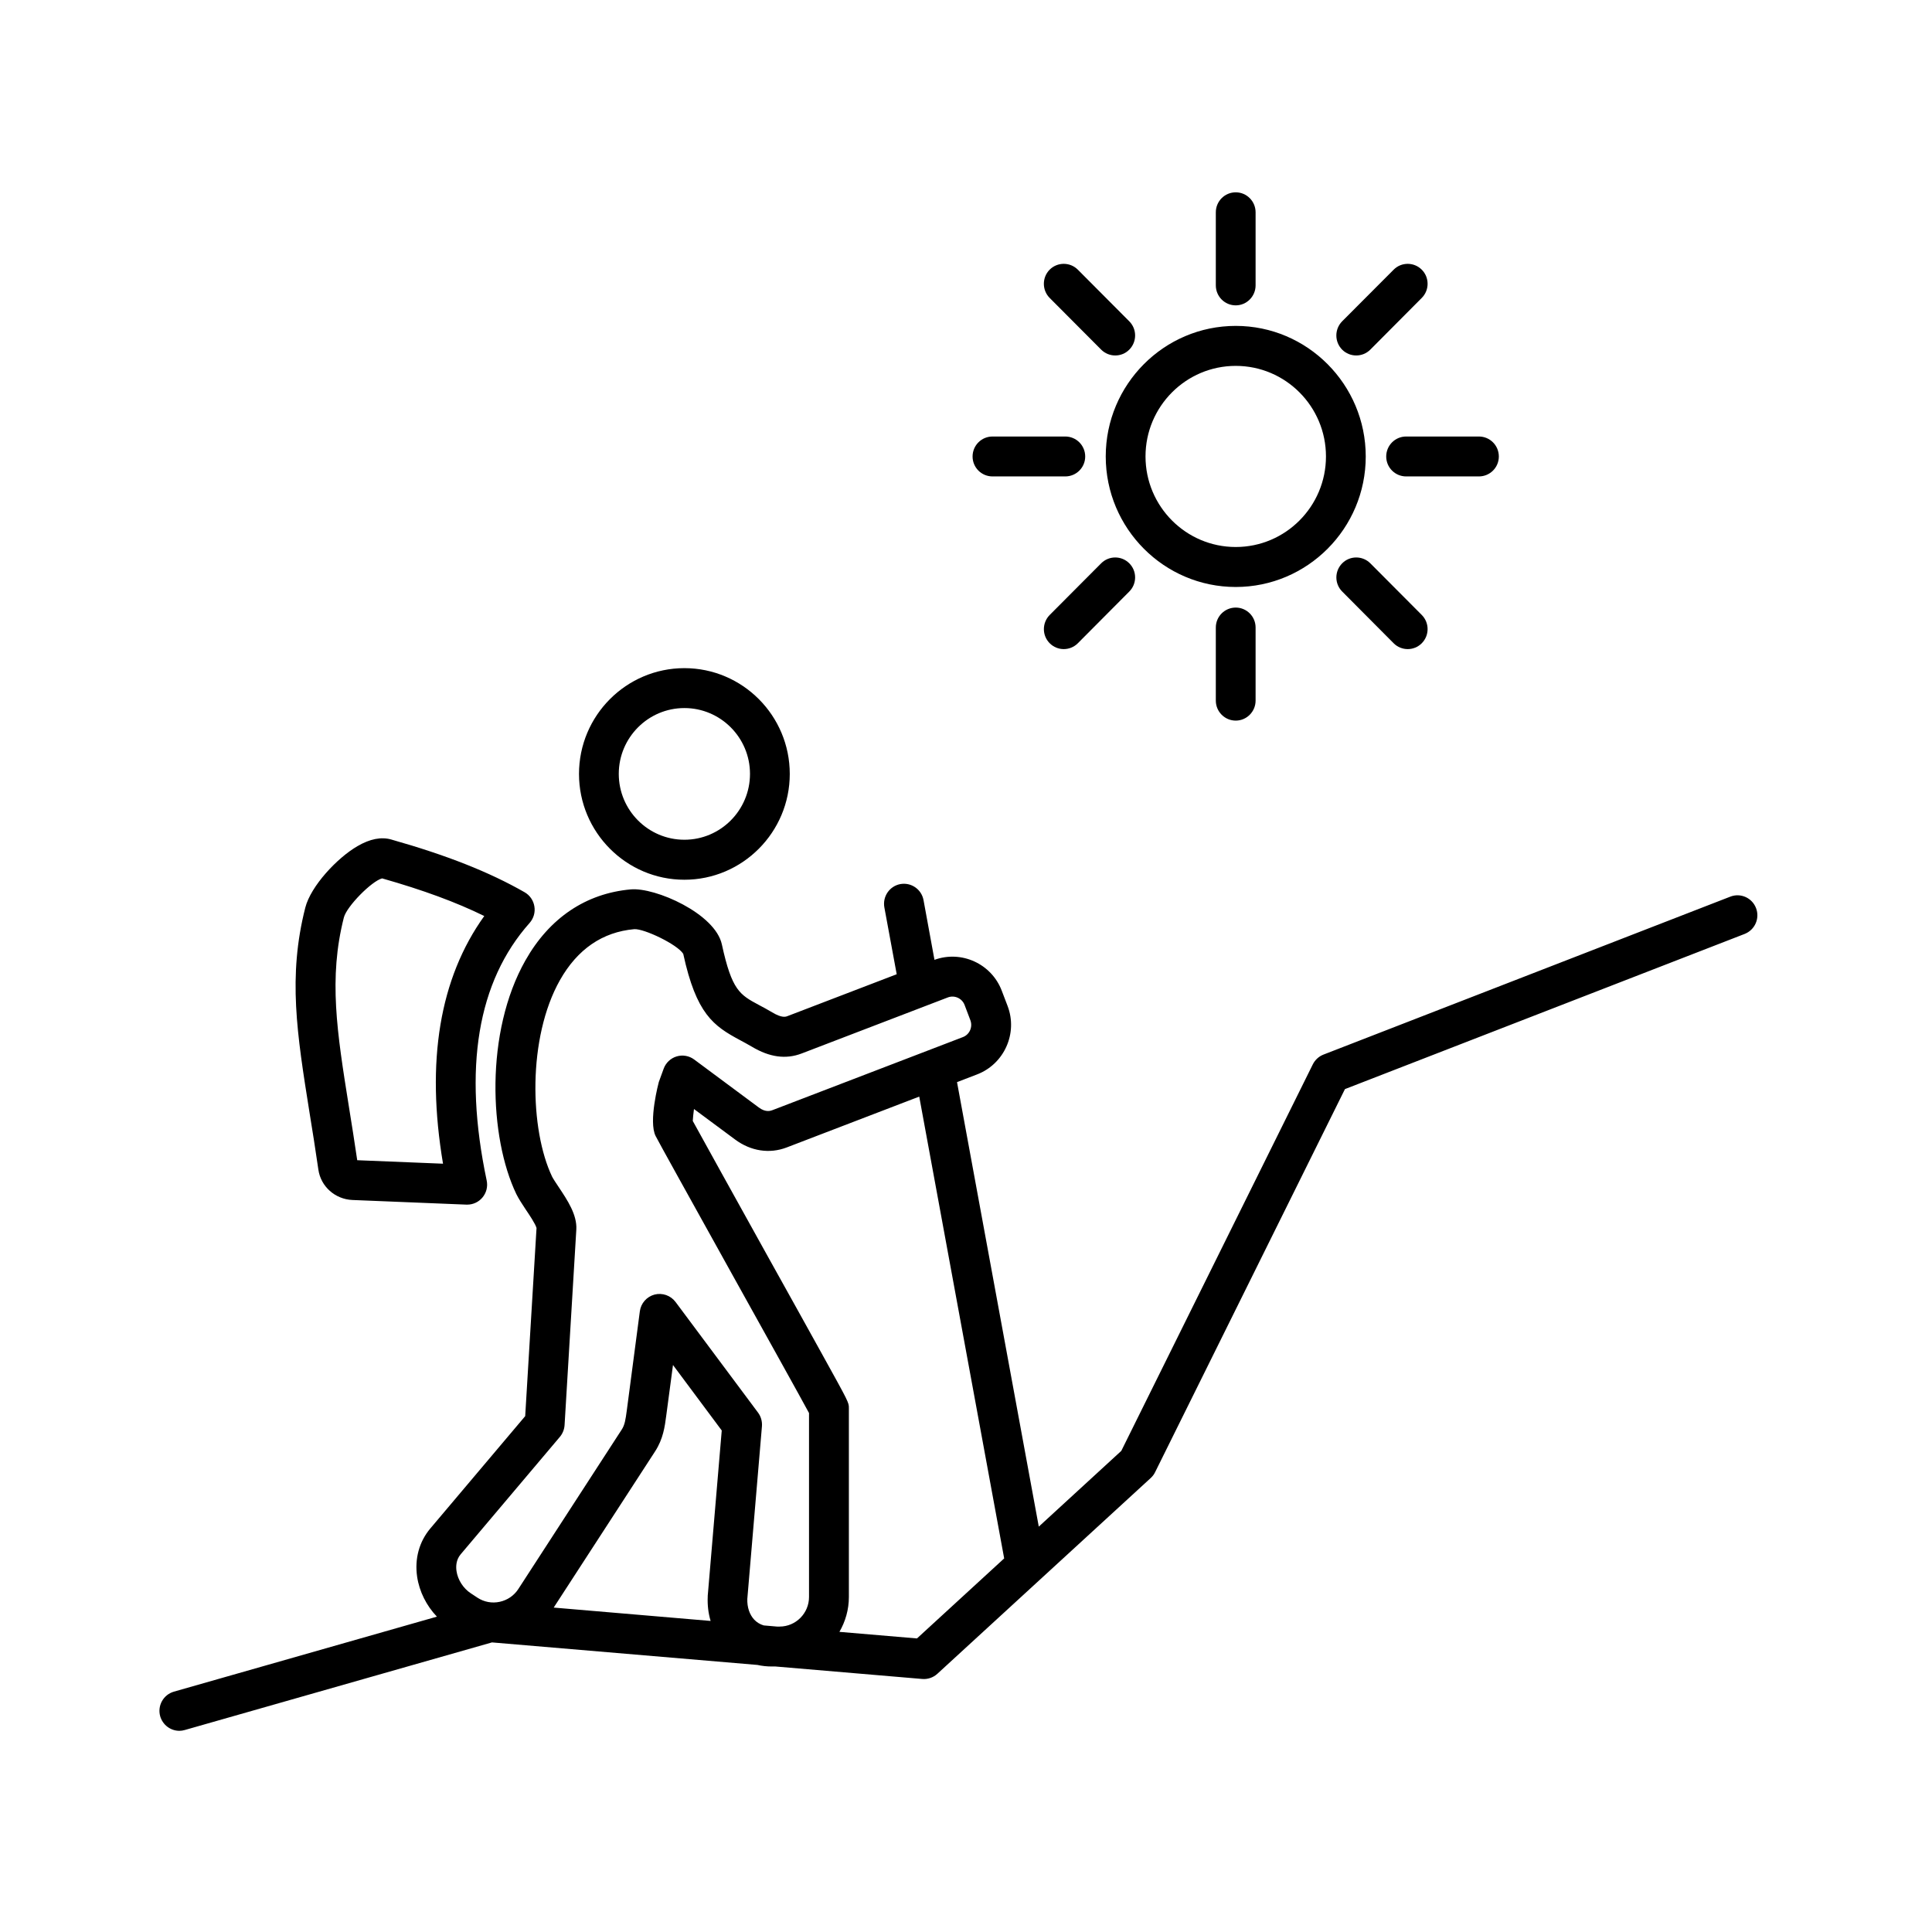 <svg xmlns="http://www.w3.org/2000/svg" xmlns:xlink="http://www.w3.org/1999/xlink" width="150" zoomAndPan="magnify" viewBox="0 0 112.5 112.5" height="150" preserveAspectRatio="xMidYMid meet" version="1.0"><defs><clipPath id="afeed61732"><path d="M 9.152 11.199 L 102.484 11.199 L 102.484 100.801 L 9.152 100.801 Z M 9.152 11.199 " clip-rule="nonzero"/></clipPath></defs><g clip-path="url(#afeed61732)"><path fill="#000000" d="M 18.539 68.109 C 18.68 69.09 19.512 69.832 20.52 69.875 L 27.16 70.145 C 27.176 70.145 27.191 70.145 27.207 70.145 C 27.547 70.145 27.871 69.996 28.09 69.734 C 28.324 69.457 28.414 69.094 28.34 68.742 C 26.961 62.203 27.801 57.156 30.84 53.742 C 31.07 53.48 31.176 53.129 31.117 52.781 C 31.062 52.434 30.855 52.133 30.551 51.957 C 28.488 50.777 26.02 49.801 22.777 48.883 C 22.199 48.719 21.543 48.848 20.824 49.266 C 19.637 49.949 18.098 51.594 17.777 52.852 C 16.758 56.859 17.289 60.184 18.023 64.785 C 18.195 65.832 18.367 66.922 18.539 68.109 Z M 20.023 53.426 C 20.188 52.781 21.637 51.309 22.25 51.148 C 24.641 51.828 26.57 52.539 28.199 53.34 C 25.598 56.965 24.793 61.805 25.797 67.762 L 20.801 67.559 C 20.637 66.438 20.473 65.41 20.312 64.414 C 19.621 60.09 19.125 56.965 20.023 53.426 Z M 39.852 51.227 C 43.234 51.227 45.988 48.461 45.988 45.066 C 45.988 41.668 43.234 38.906 39.852 38.906 C 36.469 38.906 33.715 41.668 33.715 45.066 C 33.715 48.461 36.469 51.227 39.852 51.227 Z M 39.852 41.23 C 41.957 41.23 43.672 42.949 43.672 45.062 C 43.672 47.18 41.957 48.898 39.852 48.898 C 37.746 48.898 36.031 47.18 36.031 45.062 C 36.031 42.949 37.746 41.23 39.852 41.23 Z M 102.254 52.879 C 102.023 52.277 101.352 51.98 100.758 52.211 L 77.062 61.41 C 76.793 61.516 76.574 61.719 76.445 61.977 L 65.293 84.484 L 60.488 88.895 L 55.727 63.012 L 56.898 62.562 C 58.48 61.953 59.277 60.164 58.672 58.578 L 58.332 57.688 C 57.734 56.117 55.984 55.32 54.414 55.891 L 53.777 52.414 C 53.66 51.781 53.055 51.367 52.426 51.48 C 51.797 51.598 51.383 52.203 51.496 52.836 L 52.215 56.73 L 45.855 59.168 C 45.754 59.207 45.535 59.293 44.965 58.949 C 44.68 58.781 44.422 58.641 44.191 58.52 C 43.078 57.922 42.617 57.672 42.035 54.996 C 41.648 53.195 38.148 51.66 36.73 51.789 C 34.113 52.023 31.992 53.453 30.594 55.926 C 28.234 60.098 28.484 66.238 30.066 69.531 C 30.203 69.809 30.402 70.109 30.613 70.43 C 30.816 70.727 31.184 71.277 31.242 71.508 L 30.582 82.461 L 25.059 89 C 24.41 89.77 24.137 90.766 24.289 91.809 C 24.418 92.68 24.832 93.5 25.441 94.137 L 10.129 98.504 C 9.512 98.68 9.156 99.32 9.328 99.938 C 9.477 100.449 9.938 100.785 10.445 100.785 C 10.547 100.785 10.652 100.77 10.762 100.738 L 28.648 95.637 L 44.105 96.949 C 44.371 97.008 44.648 97.039 44.93 97.039 L 45.152 97.039 L 53.703 97.766 C 54.023 97.793 54.344 97.684 54.582 97.465 L 67.012 86.059 C 67.117 85.961 67.203 85.848 67.266 85.715 L 78.316 63.418 L 101.59 54.383 C 102.188 54.148 102.484 53.477 102.254 52.879 Z M 26.824 90.508 L 32.602 83.668 C 32.762 83.477 32.859 83.238 32.875 82.984 L 33.559 71.598 C 33.609 70.734 33.039 69.883 32.539 69.133 C 32.387 68.906 32.219 68.652 32.152 68.523 C 30.848 65.801 30.711 60.43 32.605 57.074 C 33.625 55.27 35.082 54.27 36.934 54.105 C 37.508 54.07 39.449 54.996 39.785 55.543 C 40.547 59.047 41.543 59.738 43.098 60.57 C 43.316 60.688 43.543 60.809 43.781 60.949 C 44.812 61.566 45.762 61.695 46.68 61.344 L 55.188 58.082 C 55.578 57.93 56.02 58.129 56.168 58.52 L 56.504 59.406 C 56.652 59.801 56.461 60.242 56.066 60.391 L 44.977 64.645 C 44.879 64.68 44.59 64.793 44.184 64.488 L 40.422 61.695 C 40.129 61.477 39.75 61.41 39.398 61.516 C 39.051 61.621 38.77 61.887 38.645 62.23 L 38.363 63.004 C 38.355 63.027 37.746 65.312 38.18 66.156 C 38.383 66.555 40.105 69.652 42.703 74.332 C 44.539 77.633 46.598 81.332 47.109 82.281 L 47.109 92.992 C 47.109 93.941 46.34 94.715 45.395 94.715 L 45.246 94.715 L 44.473 94.648 C 44.258 94.586 44.074 94.473 43.922 94.316 C 43.645 94.02 43.5 93.59 43.516 93.102 L 44.367 83.059 C 44.391 82.773 44.312 82.488 44.145 82.262 L 39.336 75.812 C 39.051 75.434 38.57 75.266 38.113 75.383 C 37.66 75.504 37.32 75.887 37.258 76.355 L 36.496 82.145 C 36.426 82.668 36.379 82.973 36.207 83.238 L 30.18 92.531 C 29.93 92.914 29.547 93.176 29.098 93.273 C 28.648 93.371 28.188 93.285 27.805 93.035 L 27.414 92.777 C 26.977 92.492 26.656 91.992 26.582 91.48 C 26.543 91.211 26.555 90.828 26.824 90.508 Z M 41.379 94.387 L 32.242 93.609 L 38.152 84.504 C 38.617 83.785 38.711 83.074 38.793 82.449 L 39.188 79.484 L 42.027 83.297 L 41.211 92.926 C 41.211 92.938 41.211 92.953 41.211 92.969 C 41.188 93.465 41.246 93.941 41.379 94.387 Z M 53.395 95.406 L 48.879 95.023 C 49.227 94.422 49.43 93.73 49.43 92.992 L 49.43 81.992 C 49.43 81.668 49.43 81.668 47.859 78.832 C 47.008 77.289 45.867 75.242 44.73 73.199 C 42.895 69.891 40.836 66.184 40.34 65.273 C 40.348 65.102 40.375 64.84 40.41 64.578 L 42.812 66.359 C 43.719 67.031 44.809 67.199 45.809 66.816 L 53.527 63.855 L 58.473 90.746 Z M 71.957 34.18 C 76.133 34.18 79.527 30.77 79.527 26.582 C 79.527 22.391 76.133 18.977 71.957 18.977 C 67.781 18.977 64.387 22.387 64.387 26.578 C 64.387 30.77 67.781 34.18 71.957 34.18 Z M 71.957 21.305 C 74.855 21.305 77.211 23.668 77.211 26.578 C 77.211 29.488 74.855 31.852 71.957 31.852 C 69.059 31.852 66.703 29.488 66.703 26.578 C 66.703 23.668 69.059 21.305 71.957 21.305 Z M 70.797 16.617 L 70.797 12.363 C 70.797 11.719 71.316 11.199 71.957 11.199 C 72.594 11.199 73.113 11.719 73.113 12.363 L 73.113 16.617 C 73.113 17.258 72.594 17.781 71.957 17.781 C 71.316 17.781 70.797 17.262 70.797 16.617 Z M 78.152 20.359 C 77.703 19.902 77.703 19.168 78.152 18.711 L 81.152 15.703 C 81.602 15.25 82.336 15.25 82.789 15.703 C 83.242 16.156 83.242 16.895 82.789 17.348 L 79.793 20.359 C 79.566 20.586 79.27 20.699 78.973 20.699 C 78.676 20.699 78.379 20.586 78.152 20.359 Z M 81.879 25.418 L 86.117 25.418 C 86.758 25.418 87.277 25.938 87.277 26.582 C 87.277 27.223 86.758 27.742 86.117 27.742 L 81.879 27.742 C 81.238 27.742 80.719 27.223 80.719 26.582 C 80.719 25.938 81.238 25.418 81.879 25.418 Z M 79.793 32.801 L 82.789 35.809 C 83.242 36.266 83.242 37 82.789 37.457 C 82.562 37.684 82.266 37.797 81.973 37.797 C 81.676 37.797 81.379 37.684 81.152 37.457 L 78.156 34.445 C 77.703 33.992 77.703 33.258 78.156 32.801 C 78.605 32.348 79.34 32.348 79.793 32.801 Z M 71.957 35.379 C 72.594 35.379 73.113 35.898 73.113 36.539 L 73.113 40.797 C 73.113 41.438 72.594 41.961 71.957 41.961 C 71.316 41.961 70.797 41.438 70.797 40.797 L 70.797 36.539 C 70.797 35.898 71.316 35.379 71.957 35.379 Z M 65.758 32.801 C 66.211 33.254 66.211 33.992 65.758 34.445 L 62.762 37.457 C 62.535 37.684 62.238 37.797 61.941 37.797 C 61.648 37.797 61.352 37.684 61.125 37.457 C 60.672 37.004 60.672 36.266 61.125 35.809 L 64.121 32.801 C 64.574 32.348 65.305 32.348 65.758 32.801 Z M 56.633 26.582 C 56.633 25.938 57.152 25.418 57.793 25.418 L 62.031 25.418 C 62.672 25.418 63.191 25.938 63.191 26.582 C 63.191 27.223 62.672 27.742 62.031 27.742 L 57.793 27.742 C 57.152 27.742 56.633 27.223 56.633 26.582 Z M 61.121 17.348 C 60.672 16.895 60.672 16.156 61.121 15.703 C 61.574 15.25 62.309 15.25 62.762 15.703 L 65.758 18.711 C 66.211 19.164 66.211 19.902 65.758 20.359 C 65.535 20.586 65.238 20.699 64.941 20.699 C 64.645 20.699 64.348 20.586 64.121 20.359 Z M 61.121 17.348 " fill-opacity="1" fill-rule="nonzero"/></g></svg>